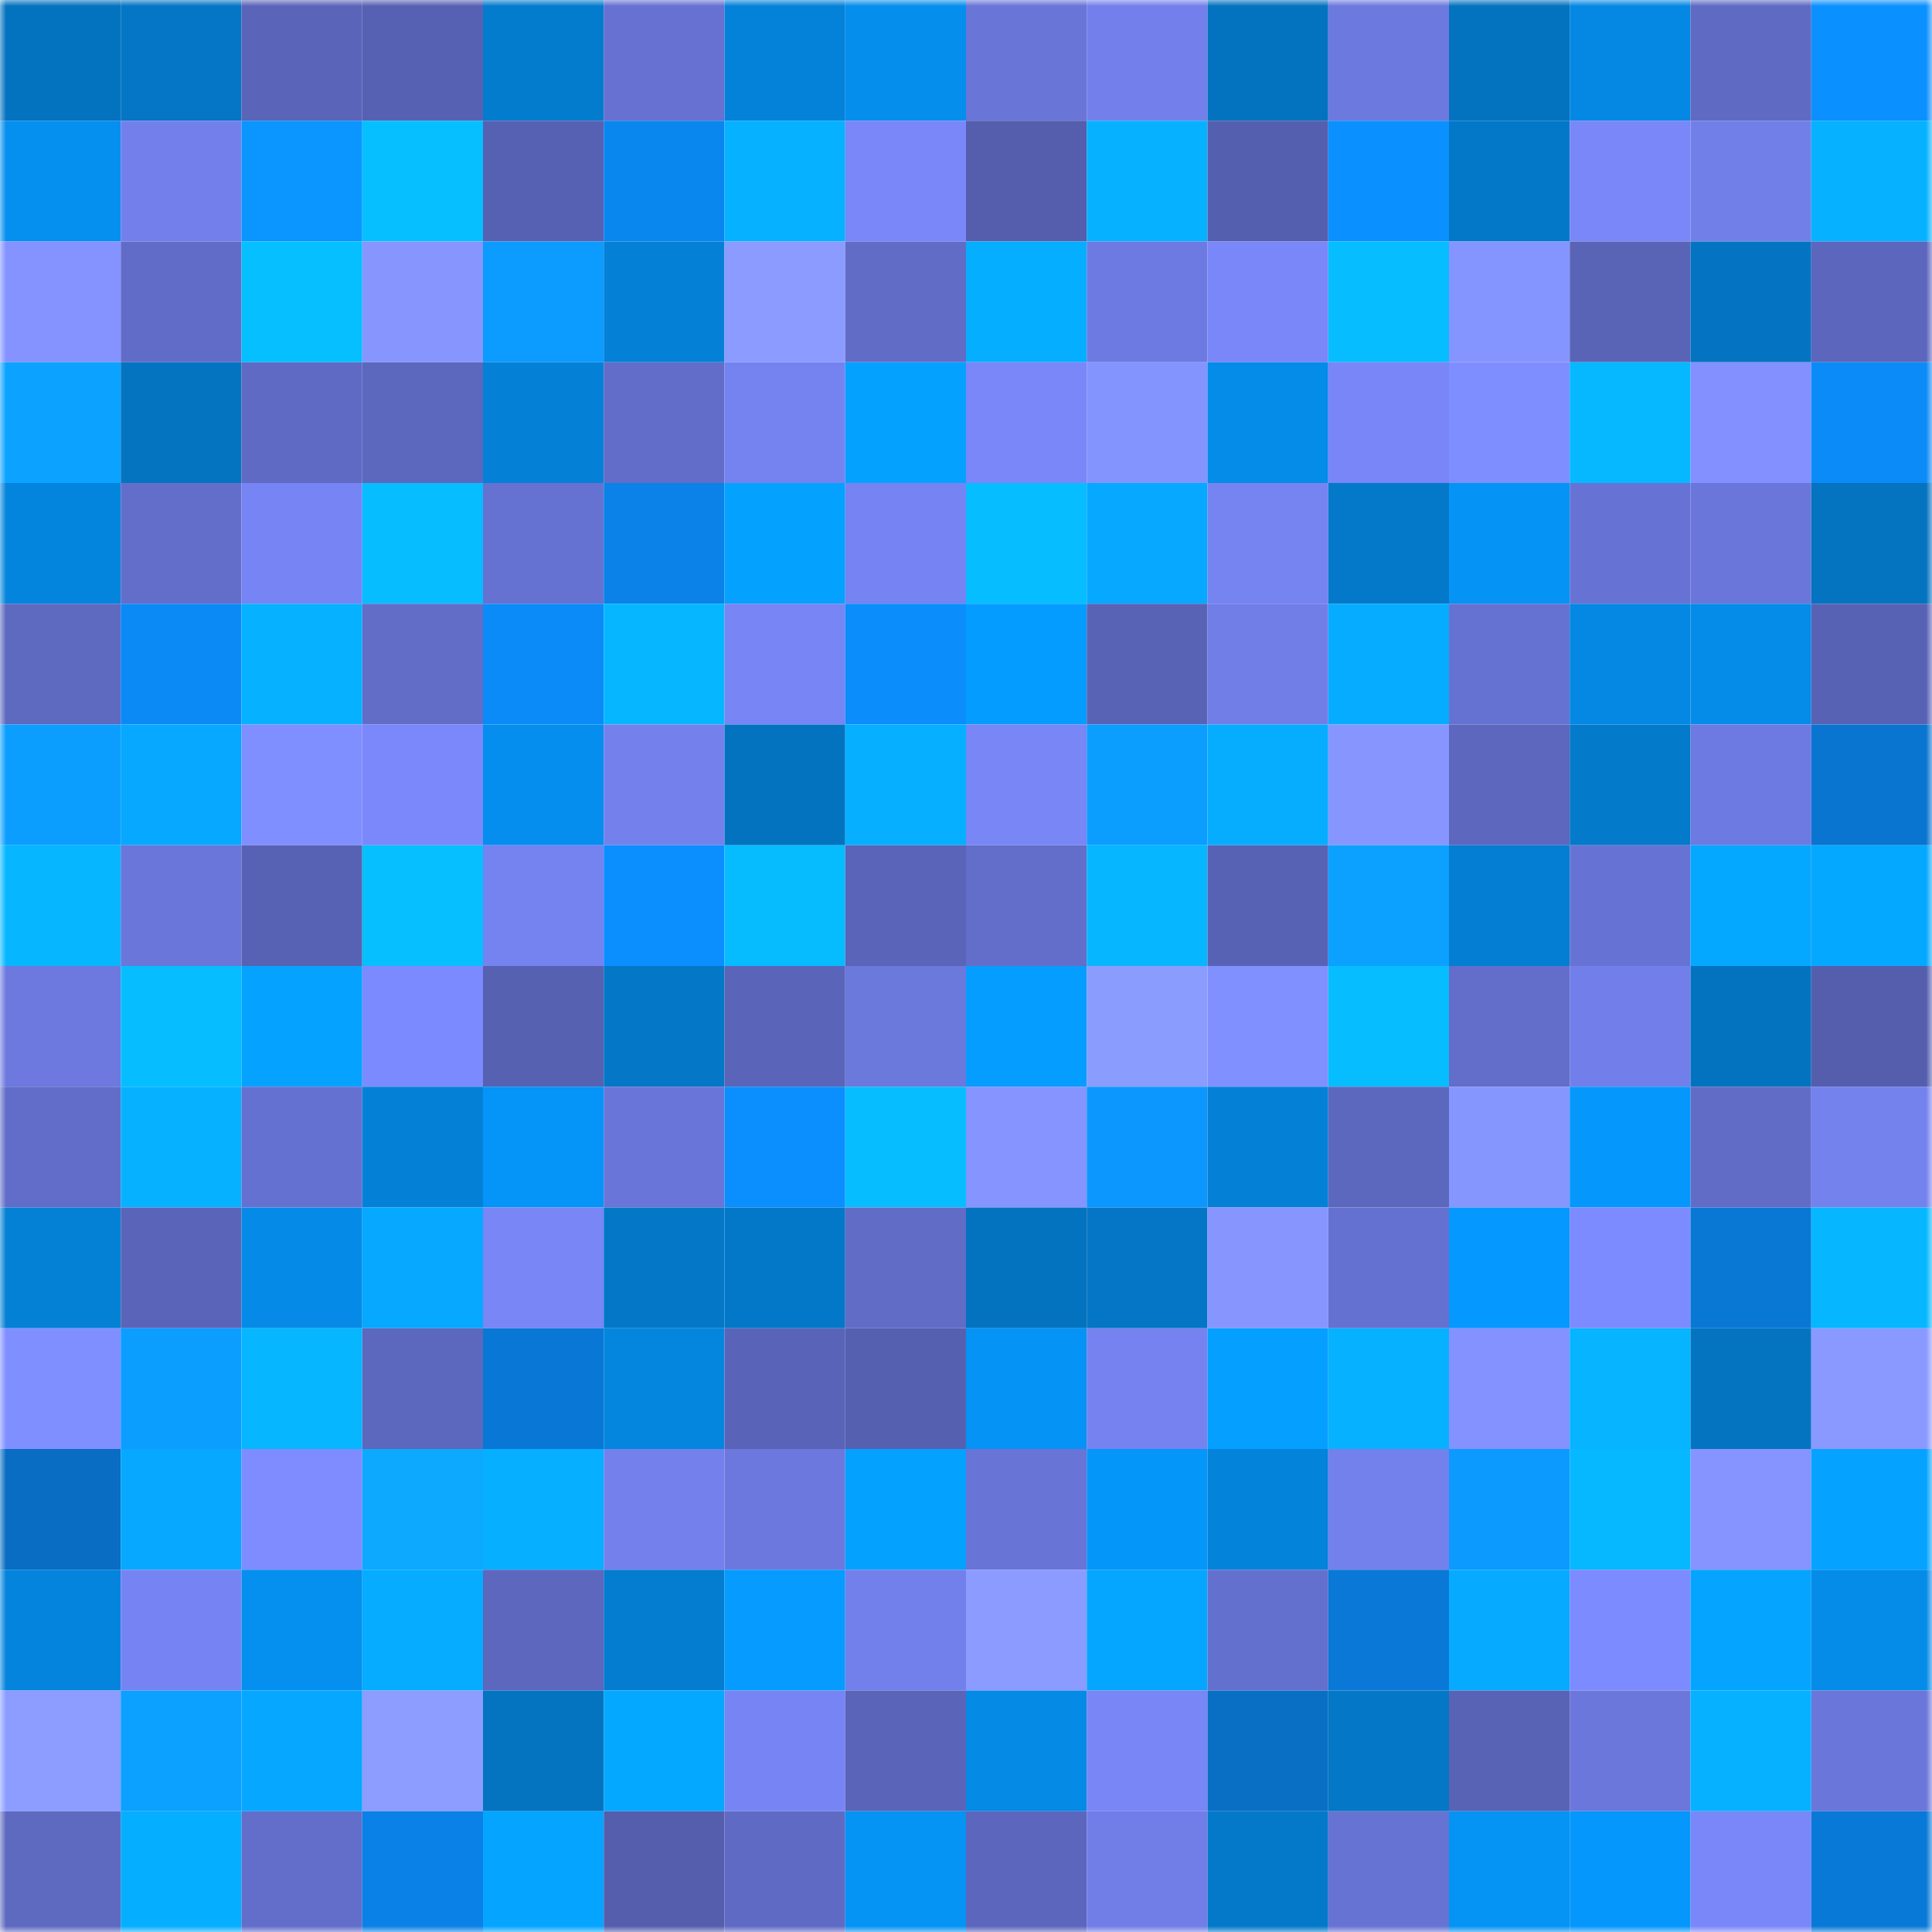 <svg viewBox="0 0 160 160" fill="none" role="img" xmlns="http://www.w3.org/2000/svg" width="240" height="240" name="ens%2Clismax.eth"><mask id="873326597" mask-type="alpha" maskUnits="userSpaceOnUse" x="0" y="0" width="160" height="160"><rect width="160" height="160" fill="#FFFFFF"></rect></mask><g mask="url(#873326597)"><rect x="0" y="0" width="10" height="10" fill="#0473bf"></rect><rect x="10" y="0" width="10" height="10" fill="#0476c5"></rect><rect x="20" y="0" width="10" height="10" fill="#5a64b8"></rect><rect x="30" y="0" width="10" height="10" fill="#5761b3"></rect><rect x="40" y="0" width="10" height="10" fill="#047cce"></rect><rect x="50" y="0" width="10" height="10" fill="#6671d1"></rect><rect x="60" y="0" width="10" height="10" fill="#0482d9"></rect><rect x="70" y="0" width="10" height="10" fill="#058eec"></rect><rect x="80" y="0" width="10" height="10" fill="#6975d7"></rect><rect x="90" y="0" width="10" height="10" fill="#7380ec"></rect><rect x="100" y="0" width="10" height="10" fill="#0473bf"></rect><rect x="110" y="0" width="10" height="10" fill="#6c79de"></rect><rect x="120" y="0" width="10" height="10" fill="#0473bf"></rect><rect x="130" y="0" width="10" height="10" fill="#0488e3"></rect><rect x="140" y="0" width="10" height="10" fill="#5f6ac3"></rect><rect x="150" y="0" width="10" height="10" fill="#0b90ff"></rect><rect x="0" y="10" width="10" height="10" fill="#058fef"></rect><rect x="10" y="10" width="10" height="10" fill="#7380ec"></rect><rect x="20" y="10" width="10" height="10" fill="#0b95ff"></rect><rect x="30" y="10" width="10" height="10" fill="#06bfff"></rect><rect x="40" y="10" width="10" height="10" fill="#5761b3"></rect><rect x="50" y="10" width="10" height="10" fill="#0a86ef"></rect><rect x="60" y="10" width="10" height="10" fill="#06b1ff"></rect><rect x="70" y="10" width="10" height="10" fill="#7987f9"></rect><rect x="80" y="10" width="10" height="10" fill="#545ead"></rect><rect x="90" y="10" width="10" height="10" fill="#06b2ff"></rect><rect x="100" y="10" width="10" height="10" fill="#555faf"></rect><rect x="110" y="10" width="10" height="10" fill="#0b91ff"></rect><rect x="120" y="10" width="10" height="10" fill="#0478c8"></rect><rect x="130" y="10" width="10" height="10" fill="#7987f8"></rect><rect x="140" y="10" width="10" height="10" fill="#717fe9"></rect><rect x="150" y="10" width="10" height="10" fill="#06b2ff"></rect><rect x="0" y="20" width="10" height="10" fill="#8493ff"></rect><rect x="10" y="20" width="10" height="10" fill="#616cc8"></rect><rect x="20" y="20" width="10" height="10" fill="#06bfff"></rect><rect x="30" y="20" width="10" height="10" fill="#8796ff"></rect><rect x="40" y="20" width="10" height="10" fill="#0c9bff"></rect><rect x="50" y="20" width="10" height="10" fill="#0481d7"></rect><rect x="60" y="20" width="10" height="10" fill="#8b9bff"></rect><rect x="70" y="20" width="10" height="10" fill="#616cc7"></rect><rect x="80" y="20" width="10" height="10" fill="#06aeff"></rect><rect x="90" y="20" width="10" height="10" fill="#6d7ae1"></rect><rect x="100" y="20" width="10" height="10" fill="#7987f9"></rect><rect x="110" y="20" width="10" height="10" fill="#06bdff"></rect><rect x="120" y="20" width="10" height="10" fill="#8595ff"></rect><rect x="130" y="20" width="10" height="10" fill="#5964b7"></rect><rect x="140" y="20" width="10" height="10" fill="#0474c2"></rect><rect x="150" y="20" width="10" height="10" fill="#5b66bc"></rect><rect x="0" y="30" width="10" height="10" fill="#0ca2ff"></rect><rect x="10" y="30" width="10" height="10" fill="#0474c1"></rect><rect x="20" y="30" width="10" height="10" fill="#5f6ac4"></rect><rect x="30" y="30" width="10" height="10" fill="#5c67be"></rect><rect x="40" y="30" width="10" height="10" fill="#0481d7"></rect><rect x="50" y="30" width="10" height="10" fill="#626dc9"></rect><rect x="60" y="30" width="10" height="10" fill="#7583f0"></rect><rect x="70" y="30" width="10" height="10" fill="#05a1ff"></rect><rect x="80" y="30" width="10" height="10" fill="#7987f9"></rect><rect x="90" y="30" width="10" height="10" fill="#8494ff"></rect><rect x="100" y="30" width="10" height="10" fill="#058be8"></rect><rect x="110" y="30" width="10" height="10" fill="#7886f7"></rect><rect x="120" y="30" width="10" height="10" fill="#7f8eff"></rect><rect x="130" y="30" width="10" height="10" fill="#06b8ff"></rect><rect x="140" y="30" width="10" height="10" fill="#8291ff"></rect><rect x="150" y="30" width="10" height="10" fill="#0b8bf8"></rect><rect x="0" y="40" width="10" height="10" fill="#0485dd"></rect><rect x="10" y="40" width="10" height="10" fill="#636ecb"></rect><rect x="20" y="40" width="10" height="10" fill="#7784f4"></rect><rect x="30" y="40" width="10" height="10" fill="#06bdff"></rect><rect x="40" y="40" width="10" height="10" fill="#6672d1"></rect><rect x="50" y="40" width="10" height="10" fill="#0a82e7"></rect><rect x="60" y="40" width="10" height="10" fill="#05a1ff"></rect><rect x="70" y="40" width="10" height="10" fill="#7683f2"></rect><rect x="80" y="40" width="10" height="10" fill="#06bdff"></rect><rect x="90" y="40" width="10" height="10" fill="#06a9ff"></rect><rect x="100" y="40" width="10" height="10" fill="#7684f2"></rect><rect x="110" y="40" width="10" height="10" fill="#0479ca"></rect><rect x="120" y="40" width="10" height="10" fill="#0594f6"></rect><rect x="130" y="40" width="10" height="10" fill="#6773d4"></rect><rect x="140" y="40" width="10" height="10" fill="#6a76da"></rect><rect x="150" y="40" width="10" height="10" fill="#0473c0"></rect><rect x="0" y="50" width="10" height="10" fill="#5e69c0"></rect><rect x="10" y="50" width="10" height="10" fill="#0b8af5"></rect><rect x="20" y="50" width="10" height="10" fill="#06b1ff"></rect><rect x="30" y="50" width="10" height="10" fill="#626dc8"></rect><rect x="40" y="50" width="10" height="10" fill="#0b8bf8"></rect><rect x="50" y="50" width="10" height="10" fill="#06b6ff"></rect><rect x="60" y="50" width="10" height="10" fill="#7785f5"></rect><rect x="70" y="50" width="10" height="10" fill="#0b8dfc"></rect><rect x="80" y="50" width="10" height="10" fill="#059cff"></rect><rect x="90" y="50" width="10" height="10" fill="#5863b6"></rect><rect x="100" y="50" width="10" height="10" fill="#717ee8"></rect><rect x="110" y="50" width="10" height="10" fill="#06acff"></rect><rect x="120" y="50" width="10" height="10" fill="#6672d2"></rect><rect x="130" y="50" width="10" height="10" fill="#0488e3"></rect><rect x="140" y="50" width="10" height="10" fill="#058ce9"></rect><rect x="150" y="50" width="10" height="10" fill="#5862b5"></rect><rect x="0" y="60" width="10" height="10" fill="#0c9eff"></rect><rect x="10" y="60" width="10" height="10" fill="#06a9ff"></rect><rect x="20" y="60" width="10" height="10" fill="#808fff"></rect><rect x="30" y="60" width="10" height="10" fill="#7a88fb"></rect><rect x="40" y="60" width="10" height="10" fill="#058eed"></rect><rect x="50" y="60" width="10" height="10" fill="#7481ed"></rect><rect x="60" y="60" width="10" height="10" fill="#0473bf"></rect><rect x="70" y="60" width="10" height="10" fill="#06afff"></rect><rect x="80" y="60" width="10" height="10" fill="#7886f6"></rect><rect x="90" y="60" width="10" height="10" fill="#0c9eff"></rect><rect x="100" y="60" width="10" height="10" fill="#06adff"></rect><rect x="110" y="60" width="10" height="10" fill="#8796ff"></rect><rect x="120" y="60" width="10" height="10" fill="#5c67bd"></rect><rect x="130" y="60" width="10" height="10" fill="#047acb"></rect><rect x="140" y="60" width="10" height="10" fill="#6d7ae1"></rect><rect x="150" y="60" width="10" height="10" fill="#0975d0"></rect><rect x="0" y="70" width="10" height="10" fill="#06b7ff"></rect><rect x="10" y="70" width="10" height="10" fill="#6a76da"></rect><rect x="20" y="70" width="10" height="10" fill="#5862b4"></rect><rect x="30" y="70" width="10" height="10" fill="#06bfff"></rect><rect x="40" y="70" width="10" height="10" fill="#7583f1"></rect><rect x="50" y="70" width="10" height="10" fill="#0b8fff"></rect><rect x="60" y="70" width="10" height="10" fill="#06bcff"></rect><rect x="70" y="70" width="10" height="10" fill="#5a64b8"></rect><rect x="80" y="70" width="10" height="10" fill="#626eca"></rect><rect x="90" y="70" width="10" height="10" fill="#06b7ff"></rect><rect x="100" y="70" width="10" height="10" fill="#5862b4"></rect><rect x="110" y="70" width="10" height="10" fill="#0ca1ff"></rect><rect x="120" y="70" width="10" height="10" fill="#047ed3"></rect><rect x="130" y="70" width="10" height="10" fill="#6773d4"></rect><rect x="140" y="70" width="10" height="10" fill="#05a8ff"></rect><rect x="150" y="70" width="10" height="10" fill="#05a8ff"></rect><rect x="0" y="80" width="10" height="10" fill="#6d79df"></rect><rect x="10" y="80" width="10" height="10" fill="#06beff"></rect><rect x="20" y="80" width="10" height="10" fill="#05a3ff"></rect><rect x="30" y="80" width="10" height="10" fill="#7c8aff"></rect><rect x="40" y="80" width="10" height="10" fill="#5761b2"></rect><rect x="50" y="80" width="10" height="10" fill="#0478c7"></rect><rect x="60" y="80" width="10" height="10" fill="#5a64b8"></rect><rect x="70" y="80" width="10" height="10" fill="#6b78dc"></rect><rect x="80" y="80" width="10" height="10" fill="#059dff"></rect><rect x="90" y="80" width="10" height="10" fill="#8b9cff"></rect><rect x="100" y="80" width="10" height="10" fill="#8190ff"></rect><rect x="110" y="80" width="10" height="10" fill="#06bdff"></rect><rect x="120" y="80" width="10" height="10" fill="#636ecb"></rect><rect x="130" y="80" width="10" height="10" fill="#727fea"></rect><rect x="140" y="80" width="10" height="10" fill="#0473bf"></rect><rect x="150" y="80" width="10" height="10" fill="#545ead"></rect><rect x="0" y="90" width="10" height="10" fill="#616dc8"></rect><rect x="10" y="90" width="10" height="10" fill="#06b2ff"></rect><rect x="20" y="90" width="10" height="10" fill="#6571d0"></rect><rect x="30" y="90" width="10" height="10" fill="#0481d6"></rect><rect x="40" y="90" width="10" height="10" fill="#0594f7"></rect><rect x="50" y="90" width="10" height="10" fill="#6975d8"></rect><rect x="60" y="90" width="10" height="10" fill="#0b8fff"></rect><rect x="70" y="90" width="10" height="10" fill="#06beff"></rect><rect x="80" y="90" width="10" height="10" fill="#8594ff"></rect><rect x="90" y="90" width="10" height="10" fill="#0c97ff"></rect><rect x="100" y="90" width="10" height="10" fill="#0481d6"></rect><rect x="110" y="90" width="10" height="10" fill="#5c67be"></rect><rect x="120" y="90" width="10" height="10" fill="#8696ff"></rect><rect x="130" y="90" width="10" height="10" fill="#0597fb"></rect><rect x="140" y="90" width="10" height="10" fill="#616cc6"></rect><rect x="150" y="90" width="10" height="10" fill="#7482ee"></rect><rect x="0" y="100" width="10" height="10" fill="#0480d5"></rect><rect x="10" y="100" width="10" height="10" fill="#5a65b9"></rect><rect x="20" y="100" width="10" height="10" fill="#058be7"></rect><rect x="30" y="100" width="10" height="10" fill="#06a9ff"></rect><rect x="40" y="100" width="10" height="10" fill="#7886f6"></rect><rect x="50" y="100" width="10" height="10" fill="#0478c7"></rect><rect x="60" y="100" width="10" height="10" fill="#0478c8"></rect><rect x="70" y="100" width="10" height="10" fill="#616cc7"></rect><rect x="80" y="100" width="10" height="10" fill="#0473bf"></rect><rect x="90" y="100" width="10" height="10" fill="#0476c5"></rect><rect x="100" y="100" width="10" height="10" fill="#8796ff"></rect><rect x="110" y="100" width="10" height="10" fill="#6571d0"></rect><rect x="120" y="100" width="10" height="10" fill="#0598fe"></rect><rect x="130" y="100" width="10" height="10" fill="#7c8bff"></rect><rect x="140" y="100" width="10" height="10" fill="#0977d4"></rect><rect x="150" y="100" width="10" height="10" fill="#06b7ff"></rect><rect x="0" y="110" width="10" height="10" fill="#808fff"></rect><rect x="10" y="110" width="10" height="10" fill="#0c9eff"></rect><rect x="20" y="110" width="10" height="10" fill="#06b6ff"></rect><rect x="30" y="110" width="10" height="10" fill="#5c67be"></rect><rect x="40" y="110" width="10" height="10" fill="#0977d5"></rect><rect x="50" y="110" width="10" height="10" fill="#0486df"></rect><rect x="60" y="110" width="10" height="10" fill="#5964b8"></rect><rect x="70" y="110" width="10" height="10" fill="#5660b1"></rect><rect x="80" y="110" width="10" height="10" fill="#0593f5"></rect><rect x="90" y="110" width="10" height="10" fill="#7582ef"></rect><rect x="100" y="110" width="10" height="10" fill="#059fff"></rect><rect x="110" y="110" width="10" height="10" fill="#06b1ff"></rect><rect x="120" y="110" width="10" height="10" fill="#8392ff"></rect><rect x="130" y="110" width="10" height="10" fill="#06b4ff"></rect><rect x="140" y="110" width="10" height="10" fill="#0474c1"></rect><rect x="150" y="110" width="10" height="10" fill="#8999ff"></rect><rect x="0" y="120" width="10" height="10" fill="#086dc3"></rect><rect x="10" y="120" width="10" height="10" fill="#06a9ff"></rect><rect x="20" y="120" width="10" height="10" fill="#7e8cff"></rect><rect x="30" y="120" width="10" height="10" fill="#0da9ff"></rect><rect x="40" y="120" width="10" height="10" fill="#06afff"></rect><rect x="50" y="120" width="10" height="10" fill="#7481ed"></rect><rect x="60" y="120" width="10" height="10" fill="#6c78dd"></rect><rect x="70" y="120" width="10" height="10" fill="#05a1ff"></rect><rect x="80" y="120" width="10" height="10" fill="#6874d6"></rect><rect x="90" y="120" width="10" height="10" fill="#0596f9"></rect><rect x="100" y="120" width="10" height="10" fill="#0483da"></rect><rect x="110" y="120" width="10" height="10" fill="#7381ed"></rect><rect x="120" y="120" width="10" height="10" fill="#0c9aff"></rect><rect x="130" y="120" width="10" height="10" fill="#06b8ff"></rect><rect x="140" y="120" width="10" height="10" fill="#8594ff"></rect><rect x="150" y="120" width="10" height="10" fill="#05a3ff"></rect><rect x="0" y="130" width="10" height="10" fill="#0484dd"></rect><rect x="10" y="130" width="10" height="10" fill="#7684f3"></rect><rect x="20" y="130" width="10" height="10" fill="#058fee"></rect><rect x="30" y="130" width="10" height="10" fill="#06acff"></rect><rect x="40" y="130" width="10" height="10" fill="#5d67be"></rect><rect x="50" y="130" width="10" height="10" fill="#047ccf"></rect><rect x="60" y="130" width="10" height="10" fill="#059bff"></rect><rect x="70" y="130" width="10" height="10" fill="#7280eb"></rect><rect x="80" y="130" width="10" height="10" fill="#8b9bff"></rect><rect x="90" y="130" width="10" height="10" fill="#05a6ff"></rect><rect x="100" y="130" width="10" height="10" fill="#6470cd"></rect><rect x="110" y="130" width="10" height="10" fill="#0978d6"></rect><rect x="120" y="130" width="10" height="10" fill="#06abff"></rect><rect x="130" y="130" width="10" height="10" fill="#7c8bff"></rect><rect x="140" y="130" width="10" height="10" fill="#05a4ff"></rect><rect x="150" y="130" width="10" height="10" fill="#058be8"></rect><rect x="0" y="140" width="10" height="10" fill="#8c9cff"></rect><rect x="10" y="140" width="10" height="10" fill="#0ca0ff"></rect><rect x="20" y="140" width="10" height="10" fill="#05a7ff"></rect><rect x="30" y="140" width="10" height="10" fill="#8c9cff"></rect><rect x="40" y="140" width="10" height="10" fill="#0474c1"></rect><rect x="50" y="140" width="10" height="10" fill="#05a8ff"></rect><rect x="60" y="140" width="10" height="10" fill="#7785f4"></rect><rect x="70" y="140" width="10" height="10" fill="#5a64b8"></rect><rect x="80" y="140" width="10" height="10" fill="#058ae6"></rect><rect x="90" y="140" width="10" height="10" fill="#7886f6"></rect><rect x="100" y="140" width="10" height="10" fill="#096fc5"></rect><rect x="110" y="140" width="10" height="10" fill="#0477c6"></rect><rect x="120" y="140" width="10" height="10" fill="#5963b6"></rect><rect x="130" y="140" width="10" height="10" fill="#6b77db"></rect><rect x="140" y="140" width="10" height="10" fill="#06b2ff"></rect><rect x="150" y="140" width="10" height="10" fill="#6a76d9"></rect><rect x="0" y="150" width="10" height="10" fill="#5e69c0"></rect><rect x="10" y="150" width="10" height="10" fill="#06aeff"></rect><rect x="20" y="150" width="10" height="10" fill="#626eca"></rect><rect x="30" y="150" width="10" height="10" fill="#0a81e6"></rect><rect x="40" y="150" width="10" height="10" fill="#05a5ff"></rect><rect x="50" y="150" width="10" height="10" fill="#545ead"></rect><rect x="60" y="150" width="10" height="10" fill="#5f6ac4"></rect><rect x="70" y="150" width="10" height="10" fill="#0593f4"></rect><rect x="80" y="150" width="10" height="10" fill="#5b66bc"></rect><rect x="90" y="150" width="10" height="10" fill="#717ee8"></rect><rect x="100" y="150" width="10" height="10" fill="#0479ca"></rect><rect x="110" y="150" width="10" height="10" fill="#6773d3"></rect><rect x="120" y="150" width="10" height="10" fill="#0593f4"></rect><rect x="130" y="150" width="10" height="10" fill="#0597fb"></rect><rect x="140" y="150" width="10" height="10" fill="#7987f8"></rect><rect x="150" y="150" width="10" height="10" fill="#0979d8"></rect></g></svg>